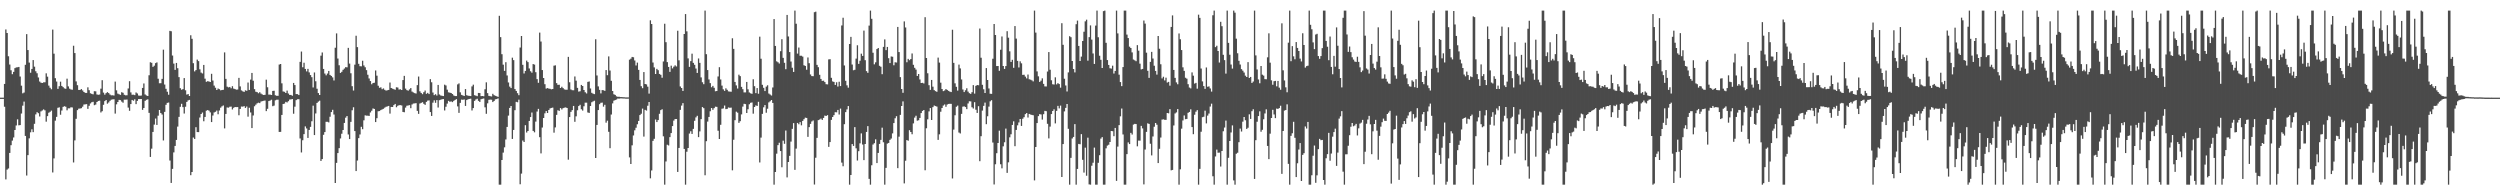 <?xml version="1.0" encoding="UTF-8"?>
<svg xmlns="http://www.w3.org/2000/svg" width="1920" height="150">
  <path d="M0 75.000h1v1.000H0zM1 75.000h1v1.000H1zM2 75.000h1v1.000H2zM3 64.461h1v17.512H3zM4 22.625h1v115.130H4zM5 25.327h1v104.913H5zM6 43.202h1v86.156H6zM7 49.586h1v67.855H7zM8 53.943h1v57.580H8zM9 56.963h1v51.043H9zM10 55.187h1v50.378H10zM11 52.323h1v47.521H11zM12 51.766h1v44.568H12zM13 51.675h1v39.989H13zM14 51.404h1v44.860H14zM15 58.772h1v37.268H15zM16 65.790h1v21.404H16zM17 71.669h1v9.480H17zM18 71.085h1v6.964H18zM19 49.772h1v54.647H19zM20 26.196h1v108.602H20zM21 38.456h1v80.704H21zM22 48.091h1v58.149H22zM23 55.873h1v45.745H23zM24 52.956h1v46.392H24zM25 46.144h1v55.336H25zM26 51.183h1v43.920H26zM27 54.715h1v33.147H27zM28 56.287h1v29.892H28zM29 59.495h1v27.445H29zM30 62.643h1v26.791H30zM31 63.477h1v22.063H31zM32 63.768h1v21.072H32zM33 63.221h1v20.804H33zM34 63.205h1v21.535H34zM35 56.314h1v37.121H35zM36 58.877h1v30.331H36zM37 65.759h1v20.797H37zM38 67.393h1v18.448H38zM39 68.561h1v16.384H39zM40 22.727h1v109.751H40zM41 41.214h1v80.440H41zM42 60.080h1v32.567H42zM43 62.643h1v27.131H43zM44 68.262h1v14.532H44zM45 66.216h1v16.190H45zM46 62.729h1v25.398H46zM47 65.979h1v18.913H47zM48 66.943h1v15.115H48zM49 67.883h1v13.657H49zM50 68.204h1v13.792H50zM51 60.421h1v24.327H51zM52 66.347h1v16.853H52zM53 68.093h1v15.121H53zM54 68.692h1v13.670H54zM55 68.892h1v13.660H55zM56 35.139h1v89.621H56zM57 40.758h1v67.079H57zM58 62.502h1v28.718H58zM59 65.440h1v19.163H59zM60 69.066h1v14.389H60zM61 69.078h1v14.266H61zM62 68.421h1v14.692H62zM63 69.490h1v12.447H63zM64 70.655h1v9.625H64zM65 71.313h1v8.805H65zM66 71.349h1v8.626H66zM67 67.082h1v16.511H67zM68 69.292h1v11.968H68zM69 71.652h1v7.792H69zM70 72.071h1v6.488H70zM71 72.430h1v5.745H71zM72 70.038h1v10.750H72zM73 70.121h1v10.216H73zM74 72.539h1v5.787H74zM75 72.814h1v4.682H75zM76 72.581h1v4.740H76zM77 68.094h1v18.302H77zM78 61.611h1v23.790H78zM79 71.114h1v9.356H79zM80 72.720h1v4.937H80zM81 71.544h1v5.238H81zM82 70.757h1v8.845H82zM83 71.477h1v7.240H83zM84 72.610h1v4.828H84zM85 73.236h1v3.323H85zM86 73.184h1v3.171H86zM87 73.395h1v2.845H87zM88 62.645h1v24.596H88zM89 69.365h1v10.755H89zM90 71.870h1v6.455H90zM91 72.399h1v4.293H91zM92 72.871h1v4.047H92zM93 70.799h1v7.251H93zM94 71.295h1v7.598H94zM95 72.825h1v3.723H95zM96 73.201h1v3.332H96zM97 73.165h1v3.286H97zM98 67.931h1v14.730H98zM99 62.376h1v22.731H99zM100 70.977h1v8.962H100zM101 72.736h1v3.994H101zM102 72.701h1v4.639H102zM103 73.049h1v3.214H103zM104 70.994h1v8.990H104zM105 71.794h1v5.692H105zM106 73.386h1v2.701H106zM107 73.520h1v2.541H107zM108 73.390h1v2.647H108zM109 67.510h1v16.860H109zM110 64.087h1v18.873H110zM111 72.571h1v4.836H111zM112 73.306h1v3.323H112zM113 73.740h1v2.533H113zM114 57.821h1v28.869H114zM115 47.805h1v72.723H115zM116 48.245h1v65.922H116zM117 51.346h1v49.985H117zM118 50.435h1v45.262H118zM119 48.470h1v42.581H119zM120 47.920h1v48.029H120zM121 60.444h1v28.414H121zM122 63.971h1v20.501H122zM123 63.913h1v22.929H123zM124 60.570h1v27.380H124zM125 38.152h1v69.746H125zM126 64.900h1v21.023H126zM127 68.207h1v12.263H127zM128 70.468h1v8.554H128zM129 72.733h1v5.998H129zM130 23.715h1v99.586H130zM131 24.024h1v116.450H131zM132 42.649h1v87.041H132zM133 48.827h1v68.223H133zM134 53.648h1v58.449H134zM135 48.333h1v59.111H135zM136 52.371h1v44.847H136zM137 59.249h1v30.504H137zM138 67.714h1v14.310H138zM139 68.919h1v10.818H139zM140 68.431h1v13.826H140zM141 59.940h1v27.260H141zM142 69.340h1v12.639H142zM143 72.661h1v5.613H143zM144 72.238h1v4.864H144zM145 73.707h1v2.984H145zM146 27.082h1v107.482H146zM147 29.817h1v102.266H147zM148 48.514h1v57.125H148zM149 54.817h1v51.902H149zM150 53.835h1v43.829H150zM151 45.791h1v55.651H151zM152 46.933h1v54.523H152zM153 53.254h1v36.986H153zM154 55.750h1v31.798H154zM155 56.425h1v30.006H155zM156 49.852h1v43.297H156zM157 60.437h1v29.343H157zM158 62.845h1v22.133H158zM159 62.377h1v22.142H159zM160 62.567h1v22.433H160zM161 62.984h1v23.320H161zM162 56.700h1v37.040H162zM163 61.858h1v26.887H163zM164 65.722h1v20.628H164zM165 67.360h1v18.492H165zM166 69.102h1v15.795H166zM167 68.012h1v19.741H167zM168 68.511h1v16.319H168zM169 69.399h1v13.310H169zM170 69.130h1v12.529H170zM171 68.992h1v12.011H171zM172 40.263h1v58.349H172zM173 60.565h1v26.943H173zM174 66.569h1v15.965H174zM175 67.100h1v15.597H175zM176 66.747h1v15.210H176zM177 67.800h1v14.091H177zM178 66.207h1v17.849H178zM179 68.068h1v14.734H179zM180 68.415h1v13.741H180zM181 68.866h1v13.431H181zM182 68.782h1v13.446H182zM183 59.826h1v28.695H183zM184 66.353h1v17.301H184zM185 69.447h1v12.350H185zM186 70.165h1v11.757H186zM187 70.604h1v10.882H187zM188 69.391h1v13.519H188zM189 69.726h1v12.098H189zM190 63.383h1v26.223H190zM191 69.065h1v13.684H191zM192 61.114h1v25.247H192zM193 56.002h1v42.353H193zM194 61.991h1v26.670H194zM195 68.471h1v13.143H195zM196 70.445h1v9.950H196zM197 70.736h1v8.603H197zM198 71.651h1v7.211H198zM199 70.798h1v8.411H199zM200 71.898h1v6.055H200zM201 72.547h1v5.099H201zM202 72.940h1v4.491H202zM203 72.818h1v4.404H203zM204 61.194h1v24.140H204zM205 67.026h1v16.555H205zM206 72.679h1v4.932H206zM207 72.669h1v4.555H207zM208 72.952h1v3.628H208zM209 69.815h1v11.768H209zM210 69.700h1v11.425H210zM211 73.150h1v3.916H211zM212 73.587h1v2.998H212zM213 73.582h1v2.982H213zM214 49.569h1v51.763H214zM215 49.159h1v52.138H215zM216 64.014h1v24.234H216zM217 70.263h1v9.601H217zM218 70.485h1v9.087H218zM219 71.430h1v6.813H219zM220 69.604h1v9.087H220zM221 71.853h1v5.847H221zM222 72.900h1v3.516H222zM223 72.895h1v3.449H223zM224 73.504h1v2.556H224zM225 63.710h1v23.659H225zM226 65.306h1v16.621H226zM227 72.236h1v4.676H227zM228 72.301h1v3.928H228zM229 72.996h1v3.183H229zM230 47.534h1v58.785H230zM231 39.564h1v77.505H231zM232 51.665h1v56.055H232zM233 48.188h1v54.817H233zM234 52.944h1v44.151H234zM235 54.850h1v43.818H235zM236 52.899h1v53.019H236zM237 55.627h1v44.166H237zM238 57.662h1v39.792H238zM239 59.310h1v33.835H239zM240 67.151h1v14.016H240zM241 55.661h1v48.080H241zM242 62.401h1v24.736H242zM243 68.173h1v10.890H243zM244 71.493h1v6.519H244zM245 72.964h1v4.334H245zM246 42.754h1v80.834H246zM247 40.275h1v81.913H247zM248 52.927h1v50.576H248zM249 56.487h1v44.916H249zM250 57.864h1v35.657H250zM251 56.449h1v37.097H251zM252 54.471h1v39.506H252zM253 57.572h1v32.097H253zM254 58.341h1v27.741H254zM255 59.417h1v24.895H255zM256 61.776h1v26.202H256zM257 36.649h1v103.909H257zM258 25.648h1v99.448H258zM259 44.942h1v72.612H259zM260 50.146h1v63.632H260zM261 56.018h1v50.308H261zM262 55.164h1v47.564H262zM263 53.605h1v46.232H263zM264 52.631h1v41.795H264zM265 51.559h1v38.818H265zM266 51.713h1v37.439H266zM267 36.761h1v66.509H267zM268 48.837h1v57.980H268zM269 56.253h1v37.358H269zM270 66.225h1v18.448H270zM271 69.503h1v12.886H271zM272 49.675h1v50.979H272zM273 27.426h1v103.935H273zM274 36.184h1v87.089H274zM275 48.988h1v57.099H275zM276 50.855h1v52.406H276zM277 50.942h1v46.431H277zM278 46.654h1v52.590H278zM279 50.283h1v42.109H279zM280 51.645h1v36.913H280zM281 53.850h1v35.001H281zM282 57.376h1v31.444H282zM283 60.245h1v28.787H283zM284 62.271h1v24.127H284zM285 64.704h1v20.328H285zM286 63.724h1v19.555H286zM287 63.556h1v20.091H287zM288 54.092h1v39.648H288zM289 58.088h1v32.675H289zM290 65.867h1v19.585H290zM291 67.450h1v17.873H291zM292 67.047h1v17.468H292zM293 68.516h1v15.509H293zM294 67.889h1v15.664H294zM295 68.964h1v13.724H295zM296 69.582h1v12.441H296zM297 69.313h1v12.425H297zM298 69.047h1v12.312H298zM299 63.401h1v23.820H299zM300 67.600h1v14.538H300zM301 68.105h1v14.064H301zM302 68.513h1v12.246H302zM303 68.912h1v10.921H303zM304 67.012h1v15.392H304zM305 67.223h1v14.045H305zM306 68.741h1v12.035H306zM307 68.550h1v12.197H307zM308 69.127h1v11.864H308zM309 61.500h1v24.475H309zM310 58.272h1v27.945H310zM311 68.046h1v14.579H311zM312 69.216h1v12.001H312zM313 69.635h1v11.352H313zM314 68.654h1v12.076H314zM315 67.626h1v15.466H315zM316 70.364h1v9.873H316zM317 71.000h1v8.538H317zM318 71.538h1v7.886H318zM319 71.817h1v7.383H319zM320 65.381h1v19.750H320zM321 58.790h1v28.675H321zM322 70.129h1v9.386H322zM323 71.358h1v7.622H323zM324 72.358h1v6.144H324zM325 70.832h1v8.869H325zM326 69.556h1v11.002H326zM327 72.017h1v6.212H327zM328 71.310h1v5.938H328zM329 72.235h1v4.874H329zM330 60.789h1v25.296H330zM331 63.158h1v25.885H331zM332 71.092h1v7.743H332zM333 73.079h1v3.953H333zM334 72.325h1v6.629H334zM335 73.390h1v3.449H335zM336 65.238h1v17.364H336zM337 72.543h1v4.433H337zM338 73.340h1v3.279H338zM339 73.588h1v2.662H339zM340 73.794h1v2.303H340zM341 65.019h1v19.826H341zM342 65.640h1v16.345H342zM343 68.883h1v10.667H343zM344 70.936h1v6.528H344zM345 71.166h1v7.001H345zM346 71.447h1v6.434H346zM347 72.186h1v6.241H347zM348 73.307h1v4.159H348zM349 73.786h1v2.953H349zM350 73.789h1v2.342H350zM351 64.824h1v16.883H351zM352 64.053h1v22.617H352zM353 70.886h1v8.109H353zM354 72.851h1v3.634H354zM355 73.282h1v3.357H355zM356 73.734h1v2.654H356zM357 68.382h1v12.979H357zM358 73.088h1v3.755H358zM359 73.526h1v2.730H359zM360 73.605h1v2.392H360zM361 73.762h1v2.011H361zM362 66.345h1v18.499H362zM363 65.007h1v17.963H363zM364 73.129h1v4.325H364zM365 73.465h1v2.905H365zM366 73.885h1v1.947H366zM367 71.373h1v6.092H367zM368 71.466h1v6.799H368zM369 73.814h1v2.373H369zM370 73.716h1v2.185H370zM371 73.914h1v1.720H371zM372 68.568h1v13.867H372zM373 63.236h1v24.168H373zM374 71.514h1v7.822H374zM375 73.626h1v3.000H375zM376 73.889h1v2.584H376zM377 74.065h1v2.556H377zM378 72.014h1v6.366H378zM379 73.102h1v4.423H379zM380 73.572h1v2.728H380zM381 73.934h1v2.172H381zM382 74.373h1v1.192H382zM383 12.124h1v129.720H383zM384 28.510h1v113.334H384zM385 41.624h1v81.245H385zM386 49.684h1v67.507H386zM387 54.420h1v58.721H387zM388 47.747h1v59.369H388zM389 57.940h1v39.531H389zM390 63.315h1v25.468H390zM391 66.515h1v16.359H391zM392 67.656h1v13.765H392zM393 44.289h1v62.436H393zM394 46.167h1v53.624H394zM395 68.408h1v16.233H395zM396 69.836h1v8.382H396zM397 71.564h1v6.994H397zM398 73.137h1v3.402H398zM399 36.496h1v105.035H399zM400 27.666h1v105.679H400zM401 49.788h1v58.120H401zM402 56.404h1v52.636H402zM403 54.500h1v41.631H403zM404 46.519h1v55.274H404zM405 47.717h1v52.884H405zM406 52.581h1v40.303H406zM407 54.737h1v35.170H407zM408 55.811h1v30.615H408zM409 49.208h1v51.340H409zM410 49.601h1v52.051H410zM411 55.434h1v37.951H411zM412 60.760h1v24.923H412zM413 63.600h1v20.028H413zM414 25.019h1v80.326H414zM415 31.924h1v85.894H415zM416 53.828h1v44.106H416zM417 59.888h1v30.746H417zM418 64.659h1v22.366H418zM419 68.068h1v17.246H419zM420 67.640h1v19.160H420zM421 68.032h1v16.452H421zM422 68.176h1v15.063H422zM423 68.624h1v14.255H423zM424 68.373h1v14.242H424zM425 50.415h1v51.458H425zM426 50.166h1v47.685H426zM427 63.854h1v24.378H427zM428 65.199h1v19.479H428zM429 65.100h1v20.052H429zM430 67.576h1v15.416H430zM431 66.629h1v17.439H431zM432 67.665h1v15.381H432zM433 68.639h1v14.062H433zM434 68.904h1v13.554H434zM435 68.898h1v14.052H435zM436 43.680h1v78.960H436zM437 63.188h1v26.709H437zM438 68.694h1v17.212H438zM439 69.286h1v15.287H439zM440 69.337h1v12.039H440zM441 58.707h1v34.827H441zM442 61.947h1v27.402H442zM443 67.496h1v17.194H443zM444 70.326h1v11.136H444zM445 70.115h1v10.384H445zM446 65.222h1v18.669H446zM447 66.059h1v18.907H447zM448 69.144h1v12.486H448zM449 70.873h1v7.958H449zM450 71.765h1v7.105H450zM451 62.897h1v23.462H451zM452 62.575h1v24.148H452zM453 67.954h1v13.450H453zM454 71.269h1v7.285H454zM455 71.943h1v5.930H455zM456 72.312h1v5.054H456zM457 30.157h1v91.194H457zM458 57.945h1v37.986H458zM459 66.379h1v18.164H459zM460 69.021h1v11.004H460zM461 71.755h1v7.177H461zM462 69.181h1v9.610H462zM463 69.318h1v12.607H463zM464 69.776h1v10.734H464zM465 53.821h1v40.405H465zM466 57.739h1v34.917H466zM467 43.304h1v57.915H467zM468 54.184h1v59.630H468zM469 62.068h1v25.897H469zM470 69.900h1v9.489H470zM471 72.373h1v4.940H471zM472 72.907h1v3.949H472zM473 73.960h1v2.472H473zM474 74.349h1v1.322H474zM475 74.301h1v1.473H475zM476 74.571h1v1.000H476zM477 74.570h1v1.000H477zM478 74.669h1v1.000H478zM479 74.682h1v1.000H479zM480 74.793h1v1.000H480zM481 74.818h1v1.000H481zM482 74.793h1v1.000H482zM483 45.836h1v75.035H483zM484 45.073h1v80.877H484zM485 43.716h1v67.900H485zM486 44.002h1v60.014H486zM487 46.460h1v53.638H487zM488 50.292h1v47.793H488zM489 48.064h1v47.386H489zM490 53.664h1v39.210H490zM491 61.399h1v26.972H491zM492 66.187h1v21.159H492zM493 67.720h1v15.676H493zM494 55.353h1v49.570H494zM495 64.537h1v19.857H495zM496 64.839h1v20.124H496zM497 66.546h1v14.670H497zM498 71.886h1v6.472H498zM499 15.639h1v121.336H499zM500 18.438h1v112.497H500zM501 48.050h1v60.151H501zM502 51.762h1v54.831H502zM503 56.815h1v34.982H503zM504 52.876h1v40.875H504zM505 53.919h1v38.299H505zM506 56.765h1v30.631H506zM507 57.471h1v27.124H507zM508 59.723h1v24.176H508zM509 47.198h1v57.496H509zM510 18.242h1v123.602H510zM511 32.422h1v91.589H511zM512 47.736h1v63.412H512zM513 51.397h1v60.320H513zM514 55.196h1v50.117H514zM515 50.440h1v51.765H515zM516 52.506h1v44.329H516zM517 51.215h1v41.431H517zM518 50.154h1v41.280H518zM519 51.046h1v40.353H519zM520 23.615h1v108.412H520zM521 46.318h1v67.312H521zM522 66.392h1v17.964H522zM523 67.608h1v13.519H523zM524 69.823h1v9.363H524zM525 26.093h1v88.299H525zM526 10.789h1v131.055H526zM527 24.060h1v92.476H527zM528 44.860h1v68.785H528zM529 51.350h1v51.225H529zM530 46.938h1v53.880H530zM531 41.209h1v61.646H531zM532 48.260h1v50.701H532zM533 49.756h1v43.004H533zM534 52.607h1v37.537H534zM535 56.009h1v32.942H535zM536 44.895h1v60.412H536zM537 48.299h1v52.601H537zM538 59.466h1v32.029H538zM539 63.204h1v19.011H539zM540 64.647h1v18.457H540zM541 8.156h1v126.450H541zM542 41.645h1v66.807H542zM543 53.811h1v39.567H543zM544 61.013h1v28.779H544zM545 63.871h1v21.568H545zM546 67.038h1v15.929H546zM547 65.965h1v18.340H547zM548 67.410h1v15.614H548zM549 70.075h1v11.827H549zM550 69.902h1v12.191H550zM551 58.739h1v41.654H551zM552 51.593h1v55.135H552zM553 61.051h1v34.788H553zM554 65.734h1v17.798H554zM555 68.610h1v14.638H555zM556 69.785h1v11.278H556zM557 67.835h1v15.986H557zM558 68.961h1v14.637H558zM559 70.214h1v12.314H559zM560 70.367h1v12.422H560zM561 70.440h1v12.207H561zM562 29.399h1v101.434H562zM563 37.521h1v69.770H563zM564 62.935h1v29.370H564zM565 65.574h1v20.192H565zM566 67.967h1v18.586H566zM567 57.322h1v37.058H567zM568 58.475h1v34.618H568zM569 66.708h1v21.175H569zM570 68.505h1v13.381H570zM571 70.968h1v8.759H571zM572 70.980h1v8.976H572zM573 62.949h1v23.828H573zM574 68.625h1v15.280H574zM575 71.023h1v9.066H575zM576 71.675h1v7.277H576zM577 72.042h1v6.631H577zM578 60.860h1v26.420H578zM579 66.214h1v15.971H579zM580 71.524h1v9.422H580zM581 67.637h1v13.726H581zM582 72.004h1v6.155H582zM583 28.161h1v96.591H583zM584 45.106h1v60.552H584zM585 65.105h1v22.357H585zM586 67.414h1v15.014H586zM587 69.963h1v10.704H587zM588 66.509h1v20.062H588zM589 65.485h1v18.032H589zM590 71.835h1v6.793H590zM591 72.618h1v5.174H591zM592 73.389h1v3.410H592zM593 67.169h1v11.873H593zM594 14.642h1v127.202H594zM595 35.287h1v96.814H595zM596 47.128h1v70.898H596zM597 47.806h1v63.677H597zM598 48.782h1v60.827H598zM599 39.340h1v76.686H599zM600 30.089h1v98.370H600zM601 44.431h1v63.621H601zM602 48.230h1v62.186H602zM603 53.138h1v47.091H603zM604 11.448h1v124.812H604zM605 28.019h1v96.401H605zM606 39.965h1v79.737H606zM607 47.278h1v61.468H607zM608 52.023h1v46.935H608zM609 55.260h1v39.330H609zM610 8.156h1v122.314H610zM611 18.244h1v95.905H611zM612 41.190h1v53.236H612zM613 36.525h1v58.935H613zM614 42.779h1v51.020H614zM615 42.809h1v53.431H615zM616 43.448h1v49.449H616zM617 50.130h1v41.409H617zM618 50.650h1v39.733H618zM619 53.534h1v37.045H619zM620 44.135h1v60.966H620zM621 48.537h1v49.109H621zM622 57.210h1v37.934H622zM623 58.400h1v34.881H623zM624 58.535h1v33.978H624zM625 9.350h1v132.360H625zM626 8.975h1v112.152H626zM627 49.831h1v56.046H627zM628 51.622h1v40.644H628zM629 57.449h1v34.352H629zM630 60.599h1v30.485H630zM631 62.103h1v29.996H631zM632 61.962h1v28.609H632zM633 63.013h1v25.747H633zM634 64.665h1v24.435H634zM635 64.793h1v23.643H635zM636 45.604h1v67.187H636zM637 45.479h1v63.649H637zM638 59.757h1v32.311H638zM639 62.528h1v27.332H639zM640 62.944h1v25.468H640zM641 65.238h1v20.932H641zM642 63.156h1v23.128H642zM643 66.457h1v17.991H643zM644 62.762h1v25.222H644zM645 66.099h1v17.283H645zM646 19.581h1v105.298H646zM647 13.610h1v114.104H647zM648 50.272h1v45.106H648zM649 62.077h1v24.034H649zM650 65.541h1v18.479H650zM651 67.349h1v14.115H651zM652 33.815h1v108.029H652zM653 28.321h1v106.067H653zM654 49.561h1v61.073H654zM655 53.982h1v58.115H655zM656 53.627h1v44.033H656zM657 44.981h1v68.941H657zM658 34.764h1v88.502H658zM659 49.033h1v67.093H659zM660 46.623h1v63.481H660zM661 41.229h1v61.204H661zM662 42.937h1v68.053H662zM663 23.484h1v99.500H663zM664 46.224h1v64.357H664zM665 54.630h1v46.718H665zM666 55.886h1v40.968H666zM667 19.674h1v117.691H667zM668 8.156h1v133.688H668zM669 14.443h1v112.484H669zM670 40.486h1v70.490H670zM671 49.417h1v60.538H671zM672 47.887h1v59.119H672zM673 37.677h1v87.540H673zM674 36.877h1v80.577H674zM675 50.518h1v60.008H675zM676 51.249h1v56.174H676zM677 56.967h1v41.086H677zM678 36.019h1v73.264H678zM679 30.254h1v111.590H679zM680 38.510h1v90.396H680zM681 36.064h1v74.241H681zM682 44.697h1v65.065H682zM683 48.418h1v59.009H683zM684 43.351h1v63.032H684zM685 43.592h1v58.867H685zM686 50.123h1v44.378H686zM687 47.801h1v43.030H687zM688 48.040h1v41.199H688zM689 20.684h1v108.467H689zM690 39.968h1v64.983H690zM691 59.231h1v28.964H691zM692 68.340h1v13.044H692zM693 71.260h1v6.633H693zM694 16.437h1v124.431H694zM695 21.112h1v102.311H695zM696 47.845h1v59.725H696zM697 45.225h1v62.862H697zM698 46.258h1v53.714H698zM699 45.383h1v55.999H699zM700 41.079h1v62.015H700zM701 49.760h1v45.034H701zM702 52.052h1v38.254H702zM703 53.448h1v35.430H703zM704 58.329h1v34.362H704zM705 56.857h1v35.504H705zM706 61.038h1v29.525H706zM707 63.733h1v23.098H707zM708 63.615h1v21.596H708zM709 64.119h1v20.361H709zM710 13.199h1v117.548H710zM711 44.532h1v53.970H711zM712 56.243h1v35.407H712zM713 65.411h1v20.167H713zM714 69.030h1v13.958H714zM715 61.386h1v30.778H715zM716 66.572h1v15.687H716zM717 69.245h1v11.789H717zM718 70.014h1v11.463H718zM719 70.482h1v11.404H719zM720 44.257h1v63.166H720zM721 48.093h1v55.059H721zM722 63.473h1v22.360H722zM723 68.361h1v14.562H723zM724 70.010h1v11.030H724zM725 69.497h1v10.711H725zM726 68.410h1v13.612H726zM727 69.066h1v11.210H727zM728 69.764h1v10.041H728zM729 70.369h1v9.327H729zM730 70.719h1v9.051H730zM731 22.819h1v114.242H731zM732 48.258h1v51.256H732zM733 64.012h1v24.495H733zM734 66.653h1v15.330H734zM735 69.602h1v11.522H735zM736 49.600h1v52.165H736zM737 52.546h1v49.940H737zM738 61.049h1v26.420H738zM739 68.724h1v13.221H739zM740 70.721h1v10.927H740zM741 69.332h1v12.907H741zM742 67.797h1v15.998H742zM743 70.352h1v9.105H743zM744 71.597h1v6.152H744zM745 72.097h1v5.792H745zM746 70.824h1v11.571H746zM747 65.392h1v17.942H747zM748 71.891h1v6.590H748zM749 65.927h1v18.344H749zM750 65.261h1v21.475H750zM751 65.477h1v16.079H751zM752 21.937h1v101.846H752zM753 44.346h1v60.250H753zM754 65.151h1v19.812H754zM755 68.581h1v12.713H755zM756 71.409h1v7.367H756zM757 52.273h1v43.099H757zM758 61.425h1v27.844H758zM759 67.962h1v13.901H759zM760 72.006h1v5.796H760zM761 72.110h1v4.867H761zM762 45.123h1v64.363H762zM763 18.409h1v123.258H763zM764 26.859h1v99.317H764zM765 50.729h1v66.951H765zM766 50.710h1v59.135H766zM767 54.400h1v45.946H767zM768 38.171h1v87.967H768zM769 27.997h1v101.258H769zM770 50.683h1v61.721H770zM771 52.925h1v56.317H771zM772 50.750h1v48.005H772zM773 23.955h1v108.796H773zM774 28.938h1v95.732H774zM775 39.433h1v66.039H775zM776 47.550h1v55.567H776zM777 45.934h1v50.040H777zM778 52.067h1v41.103H778zM779 20.005h1v92.264H779zM780 29.642h1v70.143H780zM781 46.730h1v49.526H781zM782 51.822h1v42.224H782zM783 47.091h1v44.310H783zM784 48.627h1v48.083H784zM785 57.494h1v33.694H785zM786 57.404h1v32.584H786zM787 58.834h1v28.833H787zM788 60.233h1v26.614H788zM789 57.266h1v32.996H789zM790 60.866h1v26.629H790zM791 61.185h1v26.789H791zM792 61.710h1v26.582H792zM793 62.513h1v26.012H793zM794 8.156h1v130.413H794zM795 25.057h1v87.835H795zM796 54.836h1v39.663H796zM797 58.608h1v30.576H797zM798 62.931h1v24.699H798zM799 61.961h1v25.958H799zM800 60.147h1v31.726H800zM801 64.391h1v23.319H801zM802 66.351h1v18.773H802zM803 66.425h1v18.960H803zM804 54.941h1v40.118H804zM805 39.999h1v66.313H805zM806 53.548h1v43.666H806zM807 61.628h1v25.973H807zM808 64.716h1v20.514H808zM809 64.946h1v19.007H809zM810 59.401h1v35.353H810zM811 64.798h1v20.325H811zM812 63.856h1v17.462H812zM813 64.540h1v18.712H813zM814 67.341h1v13.757H814zM815 17.825h1v118.127H815zM816 34.409h1v76.218H816zM817 60.477h1v25.091H817zM818 65.652h1v17.215H818zM819 70.222h1v9.657H819zM820 55.598h1v43.333H820zM821 27.826h1v114.018H821zM822 28.582h1v92.653H822zM823 46.847h1v59.508H823zM824 53.014h1v52.171H824zM825 55.613h1v39.718H825zM826 18.606h1v123.237H826zM827 15.841h1v113.920H827zM828 35.281h1v75.265H828zM829 46.861h1v63.949H829zM830 43.467h1v59.523H830zM831 31.497h1v91.235H831zM832 24.379h1v108.199H832zM833 16.395h1v97.035H833zM834 15.102h1v119.879H834zM835 46.599h1v59.145H835zM836 28.534h1v113.077H836zM837 19.487h1v122.357H837zM838 30.393h1v96.881H838zM839 41.086h1v83.872H839zM840 49.121h1v64.213H840zM841 19.676h1v122.167H841zM842 8.156h1v133.688H842zM843 28.611h1v96.439H843zM844 42.814h1v76.377H844zM845 45.918h1v60.534H845zM846 52.217h1v53.086H846zM847 8.552h1v133.292H847zM848 8.156h1v133.688H848zM849 32.888h1v81.018H849zM850 46.139h1v65.706H850zM851 49.884h1v61.252H851zM852 52.422h1v56.656H852zM853 52.661h1v47.951H853zM854 50.428h1v50.339H854zM855 56.455h1v48.136H855zM856 54.483h1v43.754H856zM857 8.156h1v130.766H857zM858 25.639h1v86.955H858zM859 57.368h1v38.747H859zM860 63.011h1v26.351H860zM861 66.169h1v17.189H861zM862 51.514h1v51.757H862zM863 8.156h1v133.688H863zM864 8.156h1v133.688H864zM865 26.570h1v91.810H865zM866 29.217h1v80.164H866zM867 35.818h1v74.816H867zM868 36.865h1v65.181H868zM869 40.226h1v63.074H869zM870 45.722h1v49.994H870zM871 46.312h1v48.837H871zM872 47.002h1v48.273H872zM873 34.686h1v77.691H873zM874 38.935h1v69.038H874zM875 48.879h1v59.137H875zM876 53.292h1v43.381H876zM877 52.930h1v45.703H877zM878 15.784h1v125.821H878zM879 18.121h1v96.703H879zM880 40.437h1v60.834H880zM881 54.354h1v40.370H881zM882 59.778h1v35.401H882zM883 47.515h1v62.898H883zM884 39.811h1v79.546H884zM885 44.951h1v59.846H885zM886 50.505h1v46.852H886zM887 54.497h1v39.967H887zM888 57.302h1v38.500H888zM889 27.647h1v97.590H889zM890 37.431h1v76.843H890zM891 49.337h1v56.310H891zM892 60.232h1v31.647H892zM893 58.946h1v32.706H893zM894 61.771h1v30.239H894zM895 59.643h1v32.396H895zM896 63.373h1v23.402H896zM897 62.879h1v24.173H897zM898 65.800h1v18.026H898zM899 20.682h1v110.141H899zM900 11.828h1v118.659H900zM901 53.686h1v42.657H901zM902 59.788h1v27.376H902zM903 63.268h1v23.050H903zM904 64.719h1v19.034H904zM905 25.686h1v116.158H905zM906 30.139h1v99.902H906zM907 38.462h1v60.363H907zM908 51.705h1v40.819H908zM909 54.420h1v34.238H909zM910 59.706h1v31.823H910zM911 60.399h1v30.936H911zM912 64.644h1v22.008H912zM913 67.205h1v18.761H913zM914 67.895h1v16.093H914zM915 55.585h1v42.007H915zM916 58.119h1v44.933H916zM917 64.192h1v23.932H917zM918 63.655h1v22.101H918zM919 68.097h1v16.492H919zM920 11.259h1v130.585H920zM921 13.725h1v115.948H921zM922 52.647h1v48.535H922zM923 62.537h1v27.461H923zM924 66.079h1v23.563H924zM925 68.264h1v16.749H925zM926 51.818h1v42.970H926zM927 66.590h1v22.171H927zM928 66.349h1v20.830H928zM929 67.955h1v13.863H929zM930 70.328h1v9.279H930zM931 11.736h1v123.651H931zM932 8.156h1v133.688H932zM933 36.193h1v83.951H933zM934 35.132h1v79.785H934zM935 39.183h1v78.118H935zM936 48.020h1v69.194H936zM937 16.741h1v111.182H937zM938 20.144h1v95.819H938zM939 42.067h1v58.736H939zM940 46.200h1v51.730H940zM941 56.505h1v36.123H941zM942 8.156h1v133.688H942zM943 32.933h1v88.244H943zM944 42.012h1v66.288H944zM945 49.583h1v52.150H945zM946 52.706h1v43.596H946zM947 8.156h1v130.403H947zM948 9.718h1v132.126H948zM949 29.677h1v88.373H949zM950 40.893h1v76.387H950zM951 46.670h1v62.522H951zM952 49.560h1v49.230H952zM953 53.080h1v47.952H953zM954 54.288h1v39.159H954zM955 55.708h1v34.161H955zM956 58.124h1v34.264H956zM957 59.143h1v39.899H957zM958 47.703h1v50.386H958zM959 59.861h1v27.944H959zM960 59.081h1v32.240H960zM961 63.668h1v21.714H961zM962 62.634h1v21.257H962zM963 8.156h1v129.269H963zM964 42.521h1v65.148H964zM965 53.370h1v40.134H965zM966 61.024h1v28.120H966zM967 63.939h1v21.573H967zM968 50.694h1v50.493H968zM969 57.358h1v42.307H969zM970 58.042h1v33.566H970zM971 60.767h1v26.357H971zM972 60.852h1v23.114H972zM973 44.053h1v68.022H973zM974 25.579h1v96.613H974zM975 48.119h1v54.531H975zM976 61.708h1v28.940H976zM977 65.098h1v19.235H977zM978 62.358h1v25.532H978zM979 62.103h1v28.600H979zM980 66.291h1v17.097H980zM981 62.141h1v21.499H981zM982 67.311h1v15.682H982zM983 68.898h1v12.297H983zM984 17.920h1v115.608H984zM985 54.018h1v46.608H985zM986 61.787h1v23.135H986zM987 67.083h1v17.384H987zM988 70.870h1v9.250H988zM989 32.759h1v93.093H989zM990 8.156h1v133.688H990zM991 46.999h1v57.345H991zM992 35.417h1v66.919H992zM993 43.273h1v50.279H993zM994 45.497h1v60.327H994zM995 32.314h1v103.656H995zM996 36.802h1v88.594H996zM997 39.188h1v75.673H997zM998 45.015h1v64.874H998zM999 47.186h1v91.812H999zM1000 25.543h1v93.394H1000zM1001 34.579h1v83.078H1001zM1002 51.915h1v45.193H1002zM1003 50.794h1v47.930H1003zM1004 50.429h1v43.192H1004zM1005 8.156h1v133.688H1005zM1006 19.043h1v122.801H1006zM1007 22.461h1v112.127H1007zM1008 32.562h1v87.062H1008zM1009 37.718h1v74.069H1009zM1010 26.508h1v113.860H1010zM1011 25.937h1v108.739H1011zM1012 43.082h1v71.469H1012zM1013 45.154h1v61.492H1013zM1014 43.077h1v64.607H1014zM1015 36.984h1v70.497H1015zM1016 8.156h1v130.095H1016zM1017 8.156h1v133.688H1017zM1018 31.432h1v90.126H1018zM1019 35.894h1v82.472H1019zM1020 46.253h1v55.767H1020zM1021 28.057h1v95.410H1021zM1022 51.400h1v66.523H1022zM1023 57.049h1v47.915H1023zM1024 42.916h1v58.520H1024zM1025 51.217h1v47.593H1025zM1026 21.059h1v106.326H1026zM1027 35.149h1v82.039H1027zM1028 53.052h1v38.012H1028zM1029 59.891h1v29.432H1029zM1030 67.120h1v18.230H1030zM1031 13.670h1v118.164H1031zM1032 8.156h1v133.688H1032zM1033 8.156h1v110.388H1033zM1034 26.447h1v92.029H1034zM1035 39.820h1v72.117H1035zM1036 35.744h1v68.072H1036zM1037 40.050h1v57.260H1037zM1038 43.955h1v50.533H1038zM1039 45.783h1v51.179H1039zM1040 47.262h1v49.090H1040zM1041 47.545h1v47.610H1041zM1042 43.571h1v60.474H1042zM1043 47.537h1v51.041H1043zM1044 51.712h1v43.189H1044zM1045 55.392h1v38.784H1045zM1046 54.196h1v37.843H1046zM1047 8.552h1v117.493H1047zM1048 27.406h1v89.149H1048zM1049 52.577h1v42.454H1049zM1050 53.450h1v38.367H1050zM1051 56.472h1v32.505H1051zM1052 42.258h1v53.205H1052zM1053 33.720h1v84.680H1053zM1054 48.822h1v52.030H1054zM1055 52.286h1v42.947H1055zM1056 53.452h1v38.606H1056zM1057 47.352h1v53.012H1057zM1058 20.977h1v101.692H1058zM1059 43.025h1v61.303H1059zM1060 51.696h1v45.577H1060zM1061 60.433h1v33.396H1061zM1062 60.314h1v30.771H1062zM1063 57.085h1v35.681H1063zM1064 60.514h1v32.348H1064zM1065 62.648h1v24.917H1065zM1066 64.096h1v22.405H1066zM1067 64.368h1v20.722H1067zM1068 8.156h1v132.827H1068zM1069 29.615h1v80.480H1069zM1070 51.532h1v47.988H1070zM1071 57.889h1v41.188H1071zM1072 60.482h1v28.366H1072zM1073 31.312h1v90.472H1073zM1074 22.853h1v115.306H1074zM1075 34.394h1v91.857H1075zM1076 49.073h1v48.823H1076zM1077 50.131h1v45.218H1077zM1078 57.235h1v35.742H1078zM1079 56.684h1v38.520H1079zM1080 60.180h1v30.637H1080zM1081 64.597h1v24.127H1081zM1082 66.307h1v19.886H1082zM1083 66.559h1v18.962H1083zM1084 61.696h1v31.740H1084zM1085 62.700h1v24.944H1085zM1086 66.945h1v24.034H1086zM1087 60.814h1v29.327H1087zM1088 67.486h1v15.624H1088zM1089 15.888h1v120.089H1089zM1090 36.235h1v73.722H1090zM1091 55.274h1v38.272H1091zM1092 62.996h1v24.771H1092zM1093 64.654h1v21.363H1093zM1094 58.361h1v41.980H1094zM1095 54.179h1v42.561H1095zM1096 65.597h1v19.974H1096zM1097 67.694h1v14.081H1097zM1098 69.549h1v10.020H1098zM1099 52.788h1v36.124H1099zM1100 10.087h1v124.012H1100zM1101 8.156h1v133.688H1101zM1102 42.528h1v74.882H1102zM1103 52.100h1v54.343H1103zM1104 55.586h1v47.151H1104zM1105 29.950h1v89.205H1105zM1106 30.665h1v95.148H1106zM1107 44.778h1v68.693H1107zM1108 40.965h1v63.694H1108zM1109 47.961h1v46.131H1109zM1110 8.156h1v133.688H1110zM1111 8.156h1v131.362H1111zM1112 20.898h1v100.776H1112zM1113 37.561h1v72.261H1113zM1114 44.077h1v56.738H1114zM1115 45.632h1v56.842H1115zM1116 8.465h1v133.379H1116zM1117 18.766h1v123.078H1117zM1118 27.614h1v98.952H1118zM1119 34.775h1v80.593H1119zM1120 39.484h1v71.751H1120zM1121 45.785h1v62.186H1121zM1122 48.670h1v50.778H1122zM1123 52.199h1v39.107H1123zM1124 57.263h1v33.344H1124zM1125 58.622h1v31.611H1125zM1126 55.015h1v39.995H1126zM1127 57.649h1v33.519H1127zM1128 61.338h1v30.321H1128zM1129 58.682h1v30.477H1129zM1130 59.252h1v28.758H1130zM1131 12.613h1v129.231H1131zM1132 13.154h1v116.440H1132zM1133 45.544h1v59.059H1133zM1134 56.946h1v36.310H1134zM1135 60.848h1v29.238H1135zM1136 65.927h1v19.233H1136zM1137 49.479h1v45.909H1137zM1138 58.492h1v39.249H1138zM1139 56.917h1v40.048H1139zM1140 61.443h1v27.171H1140zM1141 65.355h1v19.239H1141zM1142 20.320h1v106.779H1142zM1143 29.963h1v86.889H1143zM1144 54.061h1v41.752H1144zM1145 63.397h1v26.314H1145zM1146 64.096h1v22.084H1146zM1147 58.578h1v37.808H1147zM1148 60.580h1v27.430H1148zM1149 68.335h1v14.981H1149zM1150 65.736h1v19.013H1150zM1151 68.283h1v13.242H1151zM1152 27.595h1v99.082H1152zM1153 20.414h1v102.136H1153zM1154 57.443h1v35.820H1154zM1155 65.583h1v23.323H1155zM1156 66.884h1v15.301H1156zM1157 62.646h1v28.239H1157zM1158 20.959h1v99.342H1158zM1159 41.973h1v65.676H1159zM1160 54.508h1v36.339H1160zM1161 60.075h1v29.591H1161zM1162 67.166h1v15.071H1162zM1163 32.389h1v85.455H1163zM1164 43.333h1v63.708H1164zM1165 56.746h1v38.609H1165zM1166 57.936h1v30.022H1166zM1167 64.877h1v19.070H1167zM1168 42.115h1v60.572H1168zM1169 59.535h1v40.458H1169zM1170 62.619h1v28.520H1170zM1171 32.767h1v90.333H1171zM1172 51.885h1v50.641H1172zM1173 22.053h1v105.803H1173zM1174 15.937h1v121.293H1174zM1175 45.766h1v54.976H1175zM1176 53.367h1v43.791H1176zM1177 56.493h1v33.749H1177zM1178 61.213h1v23.933H1178zM1179 30.485h1v89.839H1179zM1180 46.128h1v53.561H1180zM1181 61.170h1v27.592H1181zM1182 63.239h1v22.458H1182zM1183 65.434h1v20.906H1183zM1184 8.156h1v133.688H1184zM1185 8.156h1v133.688H1185zM1186 15.927h1v115.638H1186zM1187 43.093h1v74.258H1187zM1188 40.205h1v75.415H1188zM1189 47.649h1v70.712H1189zM1190 32.485h1v81.523H1190zM1191 46.430h1v60.555H1191zM1192 45.158h1v56.874H1192zM1193 46.434h1v47.815H1193zM1194 41.598h1v51.355H1194zM1195 26.142h1v85.796H1195zM1196 47.019h1v55.295H1196zM1197 62.952h1v25.318H1197zM1198 65.548h1v20.941H1198zM1199 67.486h1v16.515H1199zM1200 8.156h1v133.688H1200zM1201 8.156h1v133.688H1201zM1202 31.212h1v100.668H1202zM1203 40.193h1v84.527H1203zM1204 46.559h1v64.120H1204zM1205 47.728h1v54.445H1205zM1206 41.688h1v62.952H1206zM1207 42.198h1v59.484H1207zM1208 44.703h1v56.392H1208zM1209 47.765h1v50.304H1209zM1210 56.071h1v42.512H1210zM1211 55.663h1v36.835H1211zM1212 58.971h1v34.084H1212zM1213 61.502h1v28.823H1213zM1214 61.127h1v26.126H1214zM1215 63.017h1v24.774H1215zM1216 54.372h1v46.198H1216zM1217 61.401h1v29.421H1217zM1218 64.028h1v24.320H1218zM1219 64.553h1v23.016H1219zM1220 66.319h1v19.886H1220zM1221 66.198h1v19.860H1221zM1222 66.485h1v18.585H1222zM1223 66.624h1v17.911H1223zM1224 67.384h1v16.517H1224zM1225 67.634h1v15.347H1225zM1226 54.422h1v46.184H1226zM1227 56.571h1v40.585H1227zM1228 65.420h1v18.931H1228zM1229 67.471h1v15.837H1229zM1230 66.051h1v17.318H1230zM1231 66.569h1v15.719H1231zM1232 65.270h1v18.681H1232zM1233 67.076h1v14.752H1233zM1234 67.068h1v14.342H1234zM1235 68.328h1v13.170H1235zM1236 68.030h1v12.600H1236zM1237 57.371h1v32.610H1237zM1238 63.816h1v22.412H1238zM1239 68.722h1v12.350H1239zM1240 69.559h1v11.967H1240zM1241 69.719h1v10.669H1241zM1242 64.614h1v25.838H1242zM1243 66.469h1v17.945H1243zM1244 69.790h1v10.182H1244zM1245 70.662h1v8.535H1245zM1246 71.074h1v8.553H1246zM1247 49.522h1v47.188H1247zM1248 50.746h1v46.371H1248zM1249 65.072h1v20.098H1249zM1250 70.160h1v10.554H1250zM1251 70.764h1v8.933H1251zM1252 70.017h1v8.930H1252zM1253 70.629h1v8.946H1253zM1254 71.493h1v7.031H1254zM1255 72.788h1v5.342H1255zM1256 72.563h1v5.189H1256zM1257 72.632h1v5.284H1257zM1258 61.929h1v29.648H1258zM1259 64.128h1v21.520H1259zM1260 71.603h1v7.828H1260zM1261 70.744h1v7.785H1261zM1262 72.846h1v4.360H1262zM1263 70.269h1v8.494H1263zM1264 71.152h1v8.292H1264zM1265 73.276h1v4.156H1265zM1266 73.656h1v2.912H1266zM1267 73.897h1v2.334H1267zM1268 50.672h1v53.762H1268zM1269 10.789h1v131.055H1269zM1270 20.767h1v120.210H1270zM1271 31.291h1v89.323H1271zM1272 46.987h1v71.068H1272zM1273 48.990h1v67.356H1273zM1274 13.949h1v108.932H1274zM1275 46.018h1v58.477H1275zM1276 54.814h1v44.271H1276zM1277 57.686h1v36.632H1277zM1278 63.654h1v19.548H1278zM1279 53.797h1v42.251H1279zM1280 59.816h1v31.091H1280zM1281 69.004h1v13.676H1281zM1282 67.040h1v12.842H1282zM1283 71.833h1v7.013H1283zM1284 28.248h1v89.790H1284zM1285 23.564h1v116.962H1285zM1286 32.826h1v98.708H1286zM1287 36.874h1v79.962H1287zM1288 40.983h1v66.266H1288zM1289 42.032h1v74.505H1289zM1290 25.446h1v111.115H1290zM1291 43.167h1v72.052H1291zM1292 38.628h1v66.760H1292zM1293 46.571h1v51.989H1293zM1294 50.669h1v45.524H1294zM1295 51.166h1v48.010H1295zM1296 54.129h1v35.684H1296zM1297 58.467h1v28.271H1297zM1298 60.622h1v24.786H1298zM1299 61.995h1v23.407H1299zM1300 46.274h1v56.893H1300zM1301 52.171h1v45.714H1301zM1302 64.063h1v22.872H1302zM1303 64.684h1v19.997H1303zM1304 67.262h1v16.395H1304zM1305 66.023h1v21.436H1305zM1306 66.355h1v19.378H1306zM1307 68.011h1v15.842H1307zM1308 68.880h1v14.864H1308zM1309 68.946h1v14.387H1309zM1310 47.260h1v53.964H1310zM1311 46.012h1v65.026H1311zM1312 65.013h1v19.926H1312zM1313 67.512h1v15.211H1313zM1314 67.994h1v14.926H1314zM1315 69.033h1v12.319H1315zM1316 68.261h1v14.360H1316zM1317 67.679h1v14.578H1317zM1318 69.118h1v13.202H1318zM1319 69.260h1v13.288H1319zM1320 69.348h1v16.727H1320zM1321 60.333h1v31.122H1321zM1322 60.123h1v30.703H1322zM1323 68.084h1v15.430H1323zM1324 69.571h1v13.155H1324zM1325 70.018h1v11.697H1325zM1326 67.622h1v17.599H1326zM1327 57.879h1v36.319H1327zM1328 62.787h1v27.397H1328zM1329 63.075h1v22.450H1329zM1330 66.655h1v16.455H1330zM1331 47.990h1v60.934H1331zM1332 41.218h1v65.349H1332zM1333 57.973h1v31.853H1333zM1334 65.827h1v20.658H1334zM1335 64.553h1v19.880H1335zM1336 65.659h1v18.947H1336zM1337 50.937h1v50.295H1337zM1338 62.124h1v34.233H1338zM1339 67.185h1v19.056H1339zM1340 69.270h1v12.096H1340zM1341 68.360h1v14.305H1341zM1342 32.297h1v74.508H1342zM1343 42.365h1v67.888H1343zM1344 59.787h1v29.961H1344zM1345 64.979h1v20.189H1345zM1346 67.261h1v15.480H1346zM1347 52.265h1v42.920H1347zM1348 52.052h1v43.775H1348zM1349 61.757h1v25.154H1349zM1350 64.554h1v19.844H1350zM1351 68.869h1v12.103H1351zM1352 38.967h1v70.331H1352zM1353 17.012h1v124.832H1353zM1354 27.416h1v113.301H1354zM1355 41.813h1v86.550H1355zM1356 46.647h1v67.584H1356zM1357 50.907h1v62.379H1357zM1358 24.607h1v115.068H1358zM1359 32.394h1v91.661H1359zM1360 43.362h1v66.529H1360zM1361 43.467h1v56.879H1361zM1362 47.119h1v51.635H1362zM1363 46.175h1v49.146H1363zM1364 39.930h1v66.274H1364zM1365 59.155h1v31.903H1365zM1366 62.188h1v25.493H1366zM1367 66.051h1v17.098H1367zM1368 50.479h1v45.718H1368zM1369 14.984h1v126.860H1369zM1370 17.121h1v124.723H1370zM1371 33.351h1v86.944H1371zM1372 35.812h1v82.374H1372zM1373 45.340h1v59.594H1373zM1374 39.699h1v65.802H1374zM1375 41.026h1v62.215H1375zM1376 46.027h1v51.065H1376zM1377 50.540h1v46.306H1377zM1378 54.103h1v38.755H1378zM1379 57.061h1v35.108H1379zM1380 60.306h1v31.832H1380zM1381 60.721h1v28.101H1381zM1382 60.015h1v27.261H1382zM1383 61.771h1v25.131H1383zM1384 63.562h1v23.143H1384zM1385 48.364h1v43.241H1385zM1386 63.725h1v24.293H1386zM1387 66.968h1v18.841H1387zM1388 66.971h1v17.544H1388zM1389 66.940h1v17.424H1389zM1390 62.378h1v22.347H1390zM1391 66.964h1v15.994H1391zM1392 55.923h1v29.130H1392zM1393 66.557h1v22.639H1393zM1394 65.215h1v17.676H1394zM1395 57.872h1v37.043H1395zM1396 57.731h1v28.717H1396zM1397 65.350h1v18.382H1397zM1398 67.070h1v14.585H1398zM1399 67.804h1v14.020H1399zM1400 67.904h1v13.850H1400zM1401 66.764h1v15.533H1401zM1402 68.519h1v13.684H1402zM1403 68.179h1v14.455H1403zM1404 68.257h1v14.214H1404zM1405 66.240h1v20.472H1405zM1406 57.980h1v32.452H1406zM1407 64.493h1v19.444H1407zM1408 68.723h1v13.424H1408zM1409 68.971h1v14.365H1409zM1410 69.818h1v11.435H1410zM1411 63.412h1v25.576H1411zM1412 68.505h1v16.643H1412zM1413 70.322h1v9.172H1413zM1414 71.194h1v7.799H1414zM1415 71.447h1v7.864H1415zM1416 47.676h1v50.964H1416zM1417 60.134h1v35.872H1417zM1418 65.784h1v15.351H1418zM1419 68.152h1v13.957H1419zM1420 71.046h1v8.100H1420zM1421 70.194h1v8.090H1421zM1422 69.840h1v9.605H1422zM1423 72.150h1v5.800H1423zM1424 72.483h1v4.866H1424zM1425 72.870h1v3.970H1425zM1426 69.287h1v14.213H1426zM1427 59.478h1v28.121H1427zM1428 67.562h1v13.714H1428zM1429 72.063h1v5.516H1429zM1430 73.129h1v3.897H1430zM1431 73.493h1v3.076H1431zM1432 69.783h1v9.540H1432zM1433 71.583h1v6.574H1433zM1434 73.585h1v3.125H1434zM1435 73.736h1v2.858H1435zM1436 73.702h1v2.469H1436zM1437 22.974h1v92.638H1437zM1438 17.295h1v124.549H1438zM1439 28.686h1v99.713H1439zM1440 43.618h1v79.182H1440zM1441 47.003h1v73.976H1441zM1442 48.740h1v64.515H1442zM1443 23.066h1v90.981H1443zM1444 52.618h1v54.258H1444zM1445 56.087h1v37.447H1445zM1446 61.332h1v27.693H1446zM1447 66.515h1v17.198H1447zM1448 54.176h1v41.872H1448zM1449 66.715h1v15.491H1449zM1450 70.825h1v10.103H1450zM1451 70.422h1v8.606H1451zM1452 71.263h1v7.258H1452zM1453 38.975h1v94.669H1453zM1454 23.219h1v113.702H1454zM1455 44.497h1v76.329H1455zM1456 47.103h1v69.286H1456zM1457 52.167h1v48.027H1457zM1458 32.942h1v92.383H1458zM1459 20.766h1v112.090H1459zM1460 45.337h1v63.664H1460zM1461 41.873h1v59.348H1461zM1462 43.864h1v50.062H1462zM1463 46.691h1v59.027H1463zM1464 42.426h1v58.180H1464zM1465 58.999h1v33.760H1465zM1466 60.170h1v29.387H1466zM1467 60.528h1v27.113H1467zM1468 63.313h1v24.818H1468zM1469 56.705h1v39.925H1469zM1470 59.291h1v30.468H1470zM1471 65.952h1v21.043H1471zM1472 66.162h1v21.166H1472zM1473 66.932h1v18.398H1473zM1474 60.753h1v31.510H1474zM1475 64.958h1v22.192H1475zM1476 65.630h1v19.735H1476zM1477 66.318h1v17.220H1477zM1478 66.265h1v15.699H1478zM1479 44.389h1v55.793H1479zM1480 46.676h1v61.060H1480zM1481 58.779h1v31.513H1481zM1482 65.913h1v18.249H1482zM1483 67.527h1v14.763H1483zM1484 65.238h1v17.520H1484zM1485 64.466h1v19.713H1485zM1486 65.774h1v17.552H1486zM1487 66.595h1v16.801H1487zM1488 66.757h1v16.857H1488zM1489 67.343h1v16.066H1489zM1490 55.845h1v37.558H1490zM1491 63.169h1v24.169H1491zM1492 64.706h1v18.240H1492zM1493 62.102h1v21.699H1493zM1494 68.402h1v11.139H1494zM1495 23.423h1v105.992H1495zM1496 27.393h1v108.214H1496zM1497 40.252h1v72.345H1497zM1498 48.320h1v55.608H1498zM1499 57.139h1v40.265H1499zM1500 51.619h1v42.447H1500zM1501 21.244h1v107.116H1501zM1502 32.598h1v89.607H1502zM1503 37.307h1v76.493H1503zM1504 41.162h1v65.705H1504zM1505 42.246h1v59.991H1505zM1506 13.581h1v117.787H1506zM1507 15.596h1v104.570H1507zM1508 46.121h1v66.252H1508zM1509 46.635h1v62.838H1509zM1510 50.318h1v47.379H1510zM1511 20.551h1v121.293H1511zM1512 8.156h1v131.997H1512zM1513 29.810h1v107.522H1513zM1514 42.691h1v77.329H1514zM1515 47.560h1v72.836H1515zM1516 31.474h1v83.600H1516zM1517 29.163h1v99.031H1517zM1518 41.743h1v80.919H1518zM1519 44.552h1v68.513H1519zM1520 51.104h1v51.045H1520zM1521 43.718h1v83.759H1521zM1522 8.156h1v133.688H1522zM1523 8.156h1v124.806H1523zM1524 33.263h1v84.931H1524zM1525 43.853h1v68.866H1525zM1526 42.529h1v63.494H1526zM1527 42.281h1v74.625H1527zM1528 51.241h1v58.626H1528zM1529 49.737h1v61.302H1529zM1530 51.772h1v54.212H1530zM1531 53.112h1v40.261H1531zM1532 8.375h1v133.469H1532zM1533 37.736h1v75.825H1533zM1534 55.416h1v41.853H1534zM1535 57.898h1v34.881H1535zM1536 61.703h1v27.822H1536zM1537 12.750h1v109.623H1537zM1538 8.156h1v133.688H1538zM1539 10.837h1v114.041H1539zM1540 25.024h1v106.887H1540zM1541 36.206h1v71.641H1541zM1542 32.589h1v79.238H1542zM1543 33.319h1v74.236H1543zM1544 41.709h1v67.998H1544zM1545 50.641h1v47.290H1545zM1546 52.460h1v43.159H1546zM1547 53.522h1v43.559H1547zM1548 30.720h1v90.564H1548zM1549 42.278h1v60.222H1549zM1550 49.596h1v50.817H1550zM1551 54.448h1v43.035H1551zM1552 51.811h1v44.362H1552zM1553 8.156h1v133.688H1553zM1554 28.182h1v83.901H1554zM1555 52.811h1v50.911H1555zM1556 56.733h1v40.873H1556zM1557 56.248h1v38.257H1557zM1558 40.198h1v77.432H1558zM1559 39.966h1v81.443H1559zM1560 46.758h1v61.726H1560zM1561 48.074h1v50.609H1561zM1562 53.548h1v41.668H1562zM1563 45.956h1v52.898H1563zM1564 8.156h1v132.383H1564zM1565 12.963h1v110.149H1565zM1566 34.440h1v86.474H1566zM1567 43.798h1v67.362H1567zM1568 48.862h1v53.030H1568zM1569 46.649h1v58.383H1569zM1570 52.025h1v51.992H1570zM1571 54.335h1v45.589H1571zM1572 59.689h1v37.650H1572zM1573 62.564h1v32.369H1573zM1574 16.364h1v125.480H1574zM1575 33.426h1v77.194H1575zM1576 55.483h1v42.607H1576zM1577 61.817h1v28.659H1577zM1578 65.237h1v21.666H1578zM1579 26.736h1v101.530H1579zM1580 8.156h1v133.688H1580zM1581 24.483h1v114.482H1581zM1582 25.200h1v83.883H1582zM1583 41.755h1v61.317H1583zM1584 43.788h1v55.977H1584zM1585 44.324h1v57.967H1585zM1586 47.087h1v50.118H1586zM1587 49.248h1v46.453H1587zM1588 50.343h1v45.386H1588zM1589 51.940h1v43.397H1589zM1590 47.233h1v52.880H1590zM1591 50.615h1v50.897H1591zM1592 52.884h1v42.484H1592zM1593 55.281h1v45.313H1593zM1594 56.764h1v35.361H1594zM1595 8.156h1v133.688H1595zM1596 11.886h1v129.958H1596zM1597 38.861h1v79.126H1597zM1598 49.279h1v54.696H1598zM1599 54.611h1v52.012H1599zM1600 53.557h1v43.873H1600zM1601 54.777h1v46.675H1601zM1602 49.323h1v47.828H1602zM1603 57.131h1v36.092H1603zM1604 55.268h1v38.533H1604zM1605 52.519h1v33.670H1605zM1606 8.156h1v128.204H1606zM1607 8.156h1v133.688H1607zM1608 33.197h1v86.180H1608zM1609 31.530h1v87.359H1609zM1610 37.423h1v83.141H1610zM1611 38.840h1v76.965H1611zM1612 47.384h1v61.329H1612zM1613 56.941h1v49.213H1613zM1614 56.790h1v42.725H1614zM1615 57.094h1v40.097H1615zM1616 8.156h1v133.688H1616zM1617 15.134h1v110.132H1617zM1618 43.571h1v56.226H1618zM1619 53.844h1v41.521H1619zM1620 56.646h1v31.042H1620zM1621 33.688h1v101.708H1621zM1622 8.156h1v133.688H1622zM1623 8.156h1v128.267H1623zM1624 20.899h1v102.861H1624zM1625 12.037h1v93.640H1625zM1626 33.016h1v80.187H1626zM1627 28.439h1v77.343H1627zM1628 38.543h1v63.267H1628zM1629 42.955h1v51.564H1629zM1630 42.555h1v53.582H1630zM1631 49.339h1v44.517H1631zM1632 40.563h1v77.015H1632zM1633 38.387h1v69.146H1633zM1634 50.824h1v53.587H1634zM1635 49.958h1v54.093H1635zM1636 54.597h1v41.863H1636zM1637 8.156h1v133.688H1637zM1638 13.708h1v112.891H1638zM1639 42.328h1v69.790H1639zM1640 54.283h1v41.613H1640zM1641 51.053h1v47.019H1641zM1642 53.341h1v40.999H1642zM1643 38.024h1v77.253H1643zM1644 47.560h1v59.582H1644zM1645 45.178h1v56.346H1645zM1646 51.551h1v42.535H1646zM1647 59.835h1v25.980H1647zM1648 8.156h1v121.005H1648zM1649 16.724h1v125.120H1649zM1650 37.182h1v85.876H1650zM1651 49.022h1v59.304H1651zM1652 55.177h1v45.791H1652zM1653 52.217h1v48.450H1653zM1654 52.730h1v51.833H1654zM1655 57.599h1v39.563H1655zM1656 58.257h1v37.633H1656zM1657 59.832h1v32.238H1657zM1658 15.650h1v124.155H1658zM1659 10.369h1v131.475H1659zM1660 52.266h1v44.249H1660zM1661 58.731h1v30.143H1661zM1662 66.758h1v17.035H1662zM1663 41.828h1v60.504H1663zM1664 8.156h1v133.688H1664zM1665 8.156h1v133.688H1665zM1666 39.535h1v73.791H1666zM1667 42.448h1v66.953H1667zM1668 42.937h1v60.720H1668zM1669 24.291h1v101.881H1669zM1670 29.509h1v102.480H1670zM1671 30.703h1v92.192H1671zM1672 35.212h1v73.881H1672zM1673 41.909h1v68.680H1673zM1674 43.016h1v73.412H1674zM1675 12.061h1v108.716H1675zM1676 25.478h1v79.068H1676zM1677 41.662h1v64.475H1677zM1678 46.460h1v55.450H1678zM1679 8.156h1v133.688H1679zM1680 8.156h1v133.688H1680zM1681 11.129h1v130.715H1681zM1682 25.267h1v109.608H1682zM1683 31.351h1v84.148H1683zM1684 37.971h1v69.135H1684zM1685 22.907h1v116.043H1685zM1686 21.688h1v120.156H1686zM1687 40.716h1v65.460H1687zM1688 41.362h1v64.494H1688zM1689 46.878h1v51.397H1689zM1690 8.156h1v133.688H1690zM1691 8.156h1v133.688H1691zM1692 22.007h1v119.837H1692zM1693 39.189h1v87.237H1693zM1694 41.350h1v78.061H1694zM1695 27.281h1v108.916H1695zM1696 28.378h1v106.805H1696zM1697 33.061h1v80.443H1697zM1698 27.898h1v82.546H1698zM1699 28.812h1v77.032H1699zM1700 21.436h1v99.876H1700zM1701 8.156h1v133.688H1701zM1702 44.474h1v58.276H1702zM1703 47.952h1v49.114H1703zM1704 54.880h1v43.130H1704zM1705 64.360h1v26.104H1705zM1706 14.359h1v127.485H1706zM1707 13.123h1v124.154H1707zM1708 33.475h1v86.439H1708zM1709 28.277h1v86.968H1709zM1710 40.304h1v65.282H1710zM1711 41.619h1v63.829H1711zM1712 38.684h1v67.925H1712zM1713 47.816h1v50.536H1713zM1714 49.772h1v44.438H1714zM1715 54.017h1v37.966H1715zM1716 52.091h1v49.584H1716zM1717 47.095h1v54.358H1717zM1718 54.286h1v39.835H1718zM1719 56.384h1v35.753H1719zM1720 57.048h1v33.651H1720zM1721 57.441h1v40.238H1721zM1722 8.156h1v129.272H1722zM1723 44.845h1v62.031H1723zM1724 59.658h1v35.525H1724zM1725 59.288h1v32.778H1725zM1726 63.900h1v27.928H1726zM1727 28.309h1v97.591H1727zM1728 48.648h1v63.209H1728zM1729 52.337h1v52.835H1729zM1730 58.299h1v39.359H1730zM1731 62.627h1v28.859H1731zM1732 8.863h1v123.790H1732zM1733 8.156h1v133.688H1733zM1734 35.266h1v99.859H1734zM1735 35.693h1v99.713H1735zM1736 46.626h1v65.479H1736zM1737 44.120h1v65.705H1737zM1738 44.890h1v65.582H1738zM1739 44.771h1v58.496H1739zM1740 45.398h1v50.429H1740zM1741 49.865h1v41.596H1741zM1742 52.504h1v38.792H1742zM1743 8.156h1v133.688H1743zM1744 45.488h1v64.677H1744zM1745 58.563h1v33.410H1745zM1746 58.684h1v26.554H1746zM1747 67.647h1v15.124H1747zM1748 9.883h1v131.960H1748zM1749 18.933h1v114.559H1749zM1750 46.092h1v67.488H1750zM1751 42.008h1v69.916H1751zM1752 43.943h1v57.635H1752zM1753 41.056h1v61.674H1753zM1754 37.956h1v66.139H1754zM1755 45.181h1v52.151H1755zM1756 49.730h1v40.641H1756zM1757 51.567h1v38.188H1757zM1758 56.272h1v32.258H1758zM1759 51.386h1v46.702H1759zM1760 57.933h1v36.017H1760zM1761 55.060h1v34.854H1761zM1762 59.948h1v26.623H1762zM1763 58.381h1v27.938H1763zM1764 12.058h1v129.786H1764zM1765 14.396h1v114.914H1765zM1766 43.252h1v71.288H1766zM1767 37.806h1v62.780H1767zM1768 48.889h1v47.189H1768zM1769 32.753h1v77.484H1769zM1770 39.690h1v70.500H1770zM1771 51.255h1v42.954H1771zM1772 48.272h1v47.563H1772zM1773 51.052h1v41.909H1773zM1774 19.241h1v110.769H1774zM1775 8.156h1v133.688H1775zM1776 8.156h1v133.688H1776zM1777 33.367h1v104.642H1777zM1778 42.641h1v84.945H1778zM1779 45.692h1v72.849H1779zM1780 39.475h1v85.179H1780zM1781 45.742h1v63.465H1781zM1782 47.373h1v55.916H1782zM1783 46.762h1v56.259H1783zM1784 46.500h1v49.191H1784zM1785 8.156h1v129.534H1785zM1786 44.638h1v62.146H1786zM1787 56.375h1v35.923H1787zM1788 63.497h1v25.445H1788zM1789 65.271h1v24.429H1789zM1790 18.861h1v114.805H1790zM1791 12.310h1v118.772H1791zM1792 33.581h1v90.539H1792zM1793 34.423h1v73.744H1793zM1794 44.500h1v59.729H1794zM1795 45.234h1v59.392H1795zM1796 43.462h1v63.345H1796zM1797 52.239h1v45.290H1797zM1798 54.496h1v37.340H1798zM1799 57.065h1v36.808H1799zM1800 59.892h1v32.756H1800zM1801 19.939h1v121.904H1801zM1802 26.221h1v115.623H1802zM1803 50.544h1v55.866H1803zM1804 48.587h1v60.520H1804zM1805 51.570h1v46.366H1805zM1806 17.358h1v120.361H1806zM1807 13.493h1v111.996H1807zM1808 36.707h1v79.944H1808zM1809 44.205h1v57.823H1809zM1810 39.120h1v55.460H1810zM1811 8.156h1v133.688H1811zM1812 8.156h1v133.688H1812zM1813 8.156h1v133.688H1813zM1814 22.123h1v101.204H1814zM1815 41.238h1v56.612H1815zM1816 64.342h1v28.596H1816zM1817 65.224h1v18.160H1817zM1818 68.137h1v15.332H1818zM1819 70.400h1v11.222H1819zM1820 71.056h1v8.635H1820zM1821 69.434h1v10.317H1821zM1822 15.667h1v116.981H1822zM1823 20.532h1v104.072H1823zM1824 35.906h1v65.375H1824zM1825 38.803h1v59.097H1825zM1826 42.699h1v49.813H1826zM1827 21.812h1v118.092H1827zM1828 8.156h1v133.688H1828zM1829 23.214h1v116.881H1829zM1830 31.973h1v84.977H1830zM1831 41.010h1v70.374H1831zM1832 43.120h1v62.534H1832zM1833 19.371h1v101.452H1833zM1834 33.666h1v76.253H1834zM1835 38.914h1v64.885H1835zM1836 41.765h1v54.824H1836zM1837 40.768h1v80.726H1837zM1838 8.156h1v133.688H1838zM1839 11.891h1v129.953H1839zM1840 26.502h1v115.342H1840zM1841 27.534h1v102.661H1841zM1842 36.191h1v66.732H1842zM1843 28.831h1v100.296H1843zM1844 16.058h1v118.911H1844zM1845 44.951h1v67.090H1845zM1846 45.054h1v69.629H1846zM1847 47.329h1v56.726H1847zM1848 8.156h1v133.688H1848zM1849 8.156h1v133.688H1849zM1850 8.156h1v116.175H1850zM1851 34.162h1v89.809H1851zM1852 43.587h1v70.887H1852zM1853 45.933h1v62.822H1853zM1854 14.394h1v127.450H1854zM1855 35.831h1v89.525H1855zM1856 42.757h1v81.905H1856zM1857 52.863h1v49.974H1857zM1858 49.001h1v48.933H1858zM1859 8.156h1v133.688H1859zM1860 8.867h1v132.977H1860zM1861 28.202h1v112.608H1861zM1862 37.825h1v100.720H1862zM1863 40.727h1v75.224H1863zM1864 50.275h1v59.111H1864zM1865 62.640h1v25.568H1865zM1866 65.241h1v20.414H1866zM1867 64.638h1v22.992H1867zM1868 66.364h1v17.624H1868zM1869 67.637h1v13.647H1869zM1870 66.076h1v15.270H1870zM1871 69.369h1v11.698H1871zM1872 70.670h1v8.852H1872zM1873 71.920h1v6.208H1873zM1874 72.661h1v4.748H1874zM1875 73.607h1v2.867H1875zM1876 73.905h1v2.128H1876zM1877 74.209h1v1.598H1877zM1878 74.232h1v1.510H1878zM1879 59.003h1v38.931H1879zM1880 8.156h1v133.688H1880zM1881 8.156h1v122.877H1881zM1882 45.138h1v74.663H1882zM1883 43.716h1v57.375H1883zM1884 50.662h1v51.657H1884zM1885 65.142h1v18.256H1885zM1886 69.979h1v10.931H1886zM1887 71.661h1v6.162H1887zM1888 73.419h1v3.609H1888zM1889 73.248h1v3.398H1889zM1890 73.204h1v3.121H1890zM1891 73.468h1v2.699H1891zM1892 73.912h1v2.105H1892zM1893 74.286h1v1.271H1893zM1894 74.398h1v1.082H1894zM1895 74.377h1v1.163H1895zM1896 74.579h1v1.015H1896zM1897 74.601h1v1.000H1897zM1898 74.695h1v1.000H1898zM1899 74.699h1v1.000H1899zM1900 74.822h1v1.000H1900zM1901 74.795h1v1.000H1901zM1902 74.826h1v1.000H1902zM1903 74.816h1v1.000H1903zM1904 74.775h1v1.000H1904zM1905 74.806h1v1.000H1905zM1906 74.867h1v1.000H1906zM1907 74.882h1v1.000H1907zM1908 74.965h1v1.000H1908zM1909 74.959h1v1.000H1909zM1910 74.968h1v1.000H1910zM1911 74.982h1v1.000H1911zM1912 74.985h1v1.000H1912zM1913 74.980h1v1.000H1913zM1914 74.988h1v1.000H1914zM1915 74.990h1v1.000H1915zM1916 74.995h1v1.000H1916zM1917 74.996h1v1.000H1917zM1918 74.999h1v1.000H1918zM1919 75.000h1v1.000H1919z" fill="#4a4a4a"></path>
</svg>

